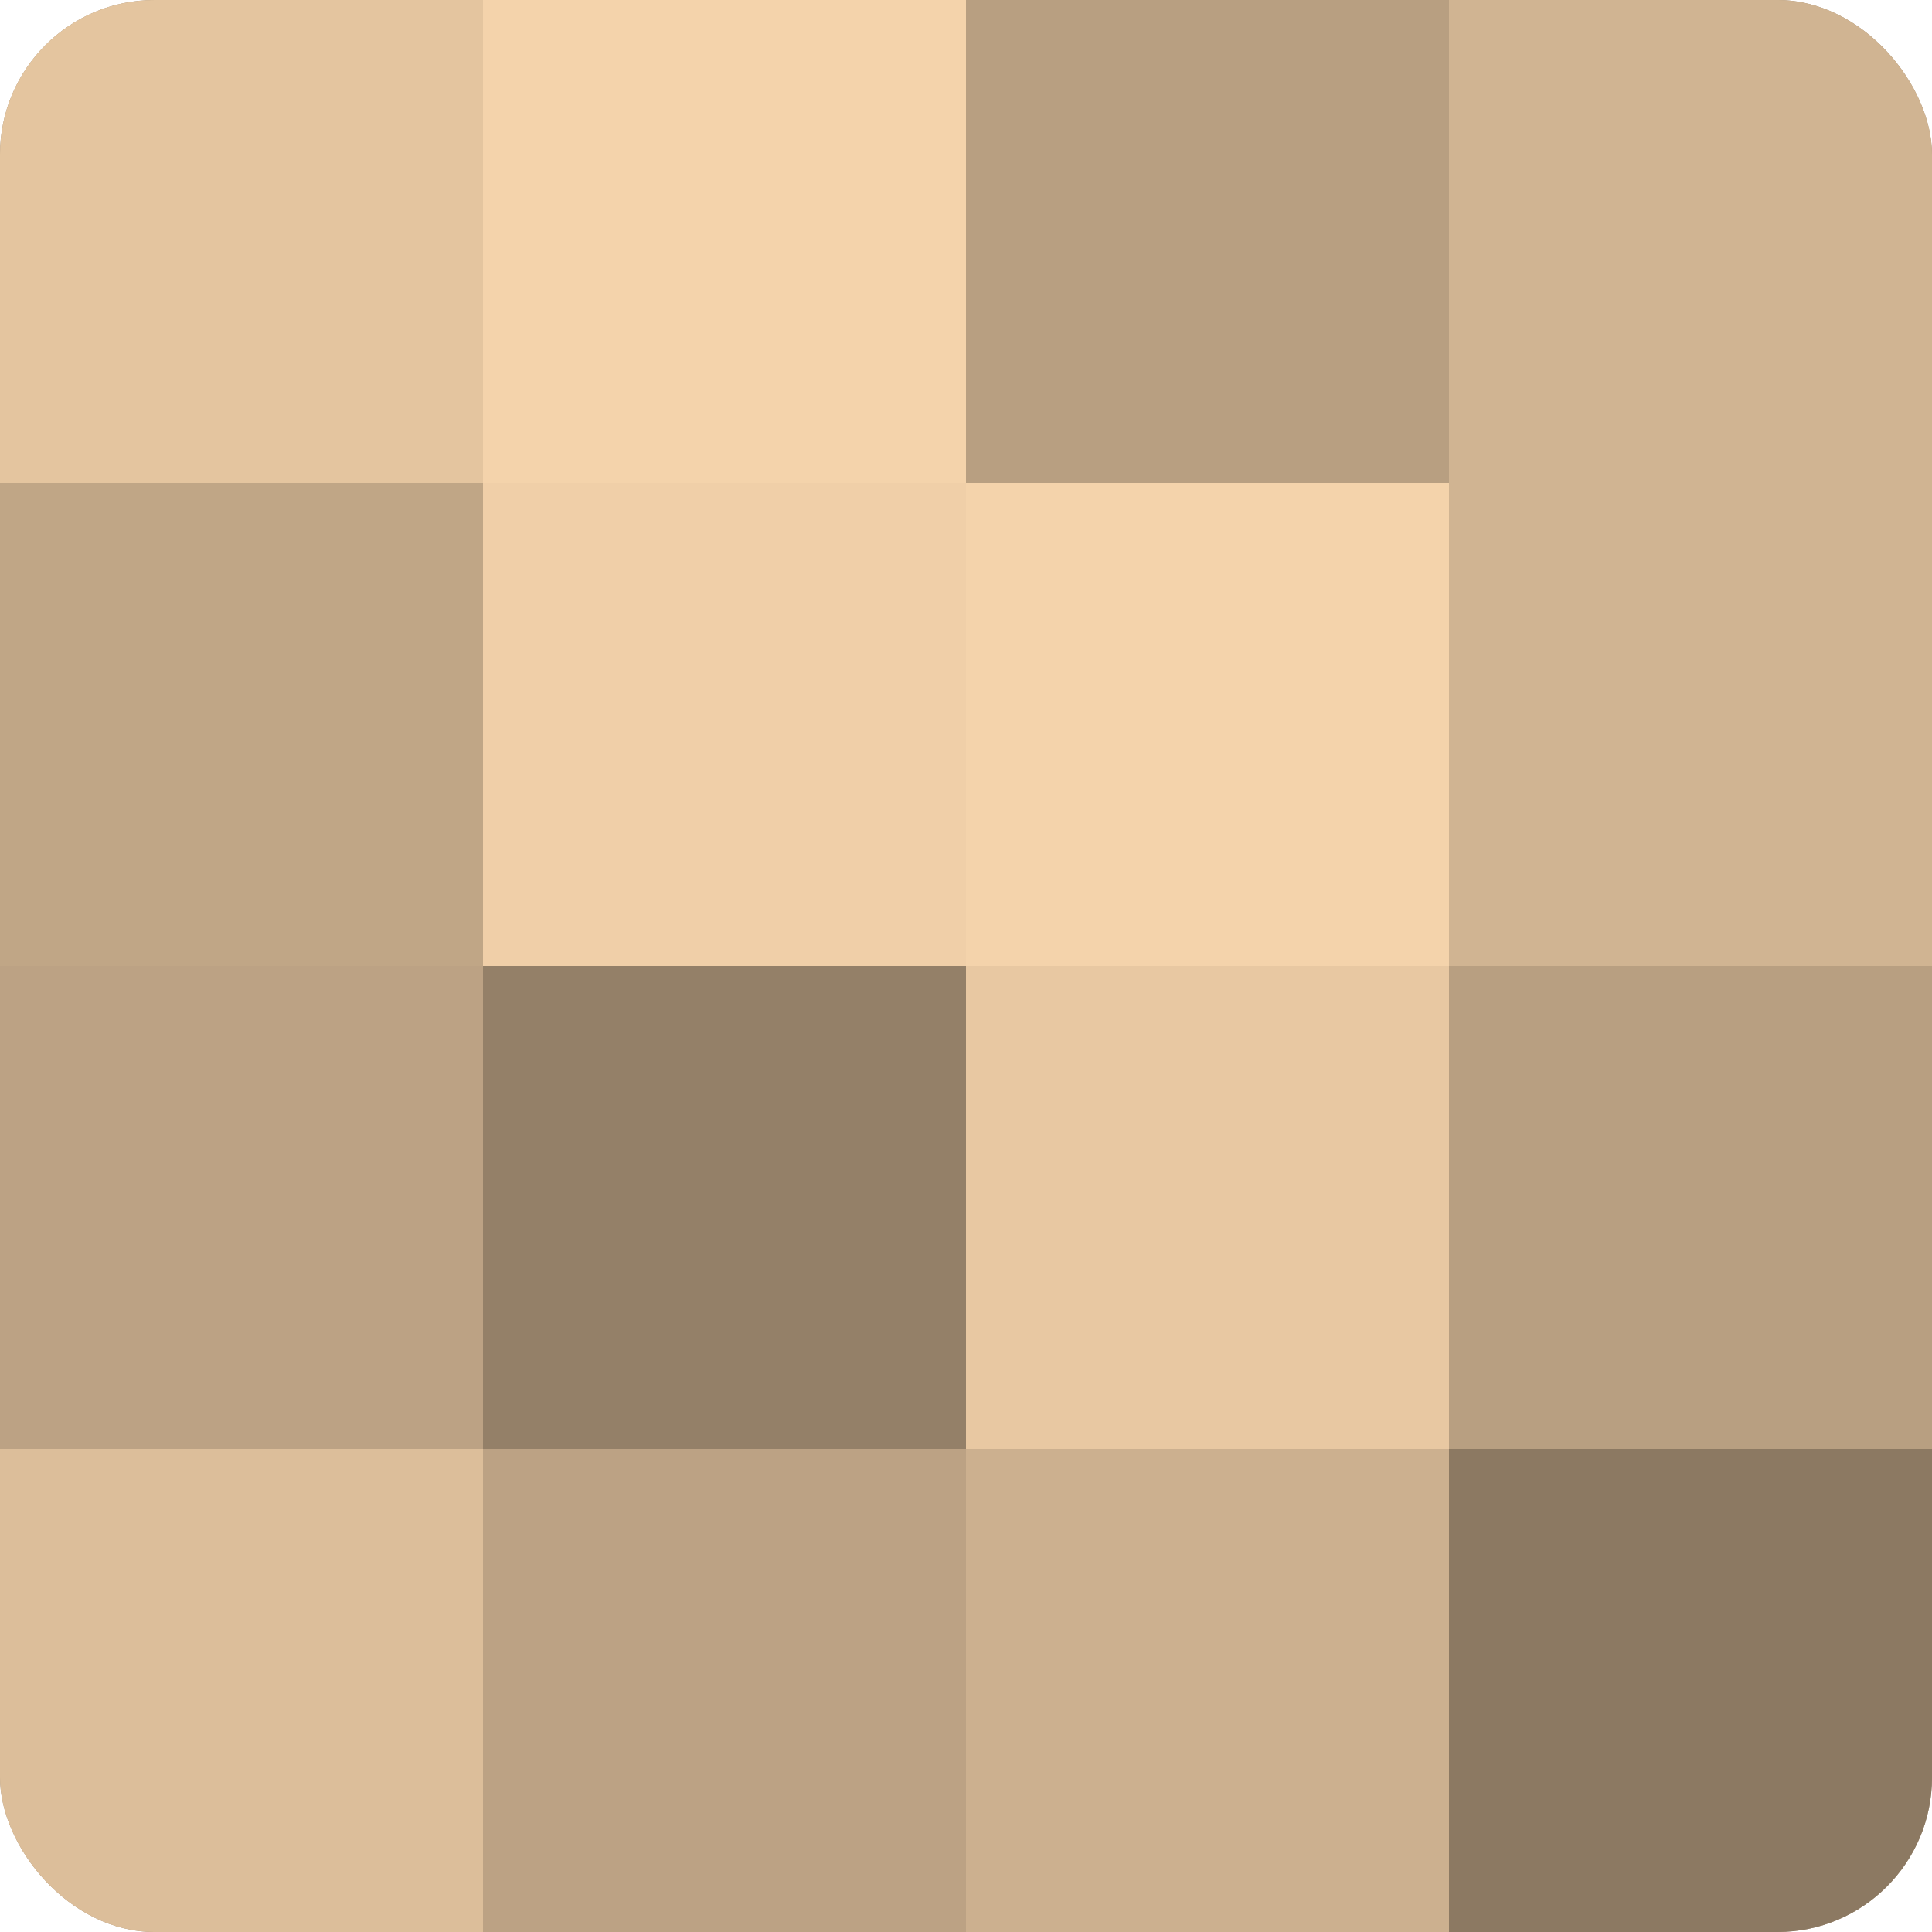 <?xml version="1.0" encoding="UTF-8"?>
<svg xmlns="http://www.w3.org/2000/svg" width="60" height="60" viewBox="0 0 100 100" preserveAspectRatio="xMidYMid meet"><defs><clipPath id="c" width="100" height="100"><rect width="100" height="100" rx="8" ry="8"/></clipPath></defs><g clip-path="url(#c)"><rect width="100" height="100" fill="#a08a70"/><rect width="25" height="25" fill="#e4c59f"/><rect y="25" width="25" height="25" fill="#c0a686"/><rect y="50" width="25" height="25" fill="#bca284"/><rect y="75" width="25" height="25" fill="#dcbe9a"/><rect x="25" width="25" height="25" fill="#f4d3ab"/><rect x="25" y="25" width="25" height="25" fill="#f0cfa8"/><rect x="25" y="50" width="25" height="25" fill="#948068"/><rect x="25" y="75" width="25" height="25" fill="#bca284"/><rect x="50" width="25" height="25" fill="#b89f81"/><rect x="50" y="25" width="25" height="25" fill="#f4d3ab"/><rect x="50" y="50" width="25" height="25" fill="#e8c8a2"/><rect x="50" y="75" width="25" height="25" fill="#ccb08f"/><rect x="75" width="25" height="25" fill="#d0b492"/><rect x="75" y="25" width="25" height="25" fill="#d0b492"/><rect x="75" y="50" width="25" height="25" fill="#b89f81"/><rect x="75" y="75" width="25" height="25" fill="#8c7962"/></g></svg>
